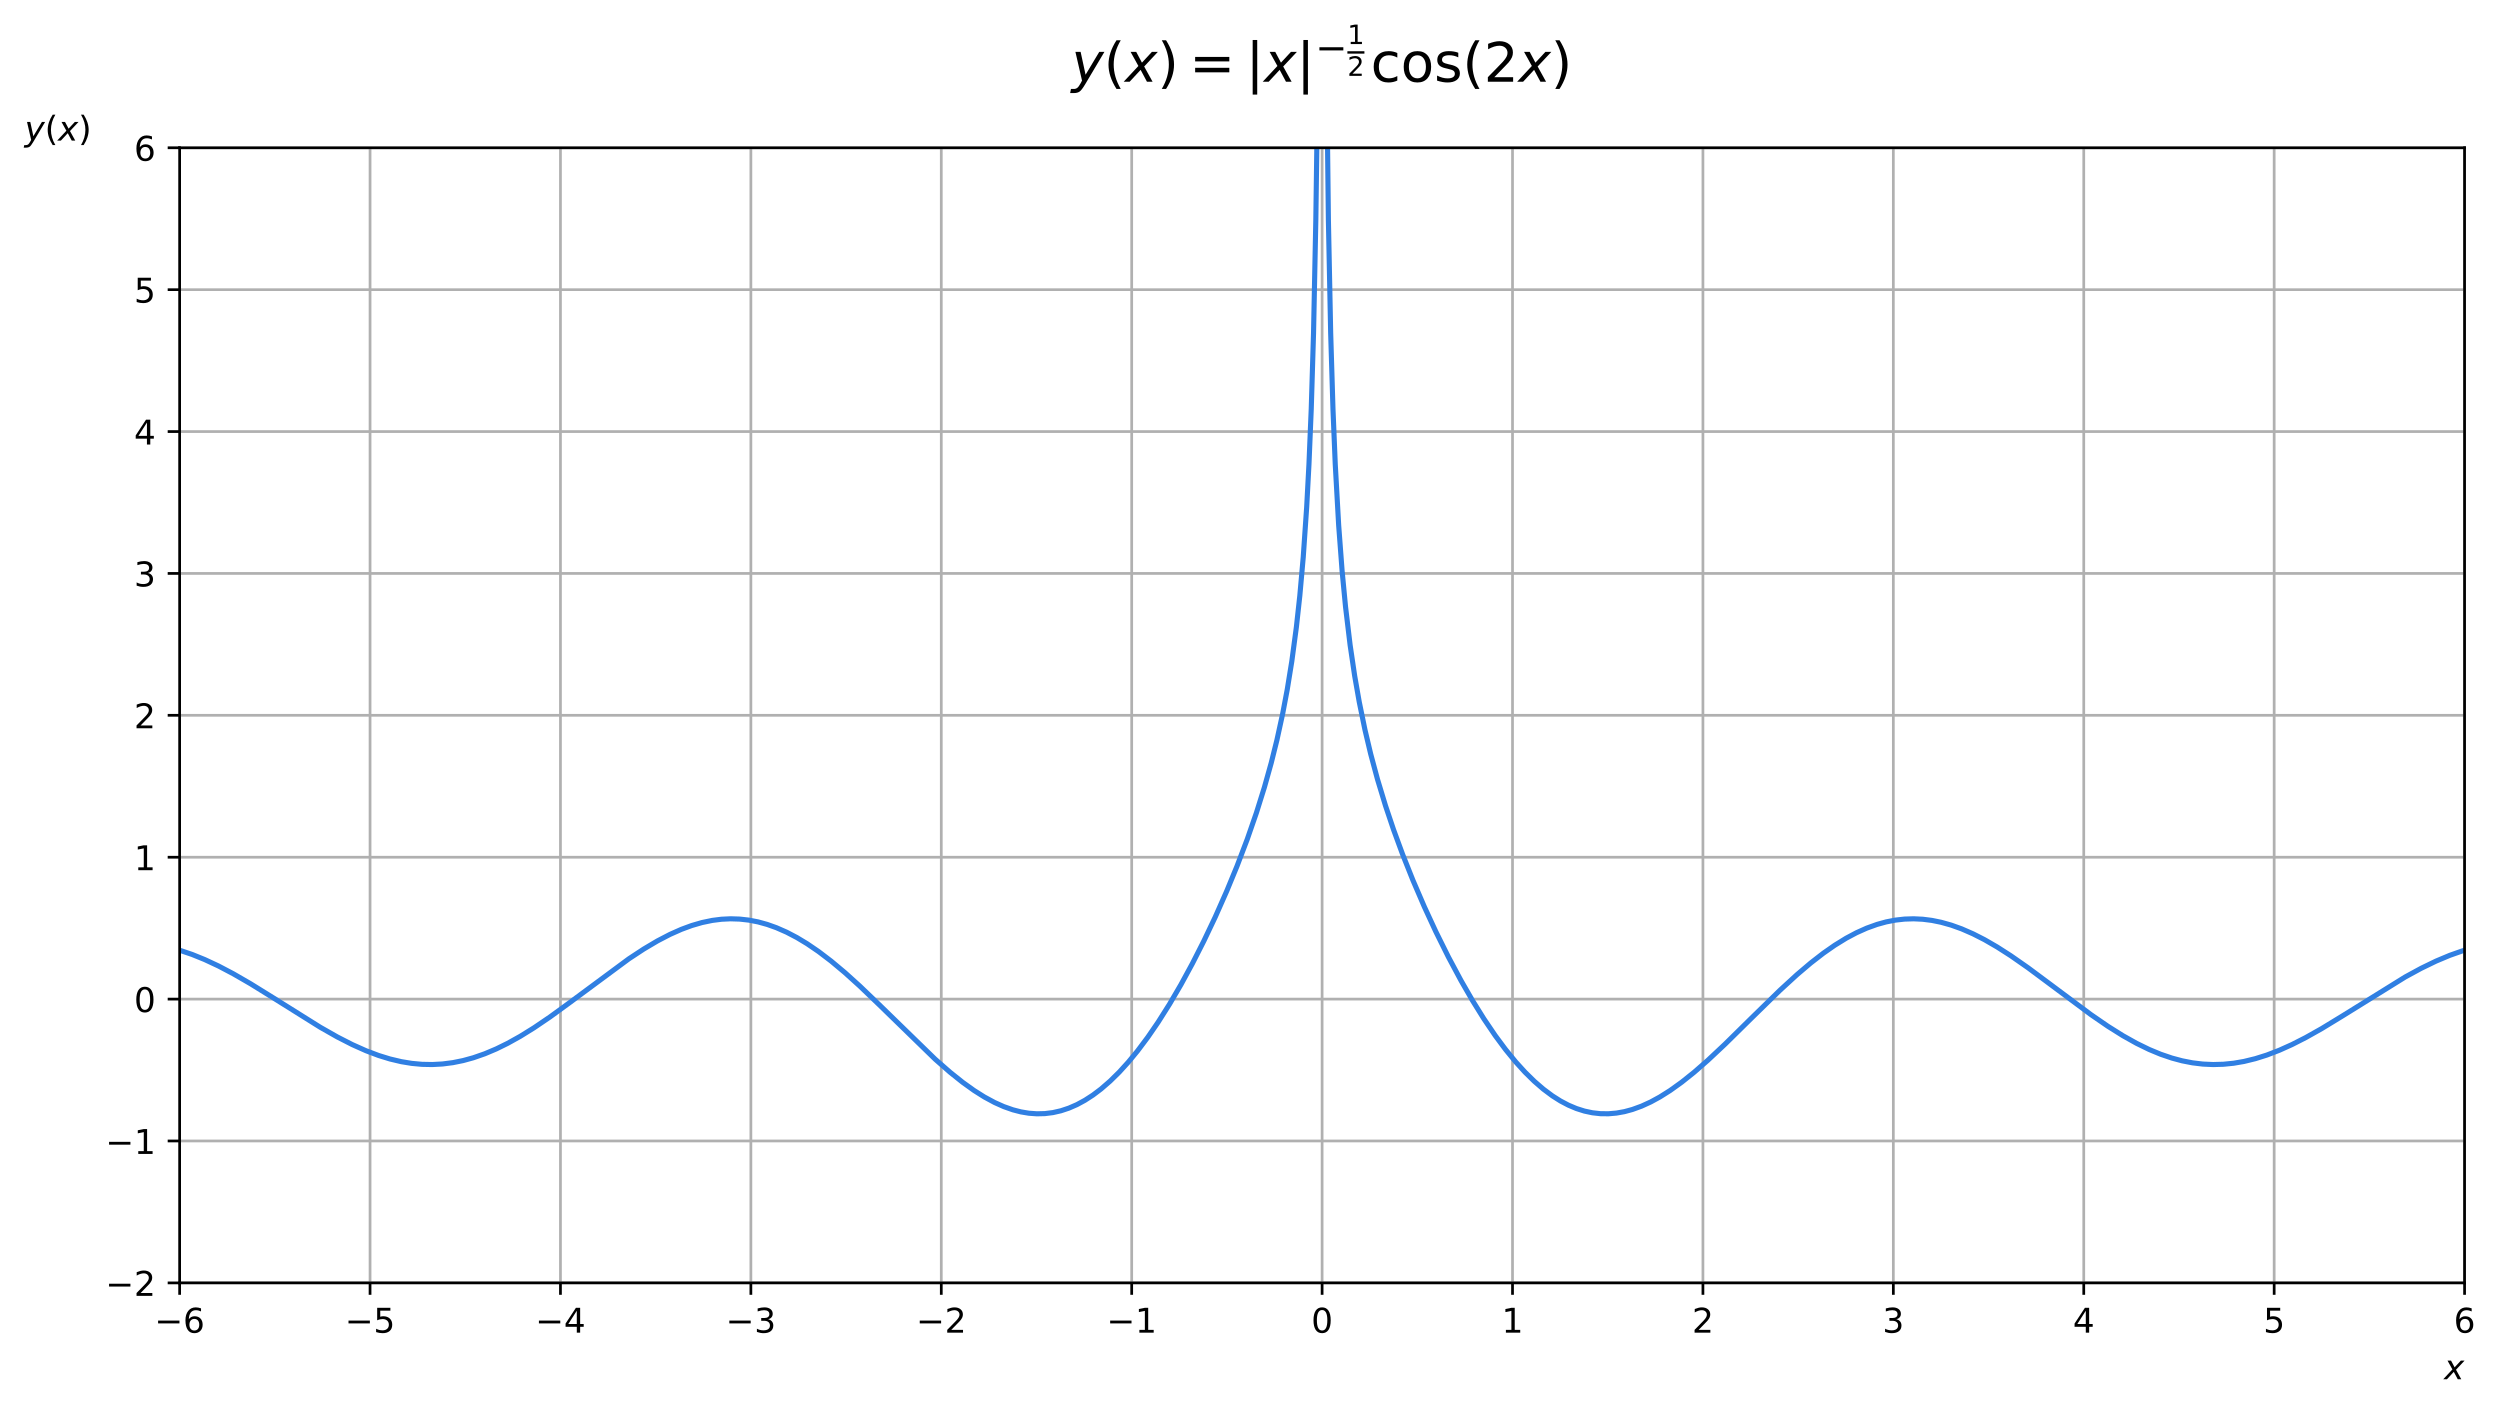 <?xml version="1.0" encoding="utf-8" standalone="no"?>
<!DOCTYPE svg PUBLIC "-//W3C//DTD SVG 1.1//EN"
  "http://www.w3.org/Graphics/SVG/1.1/DTD/svg11.dtd">
<!-- Created with matplotlib (https://matplotlib.org/) -->
<svg height="413.502pt" version="1.1" viewBox="0 0 732.623 413.502" width="732.623pt" xmlns="http://www.w3.org/2000/svg" xmlns:xlink="http://www.w3.org/1999/xlink">
 <defs>
  <style type="text/css">
*{stroke-linecap:butt;stroke-linejoin:round;}
  </style>
 </defs>
 <g id="figure_1">
  <g id="patch_1">
   <path d="M -0 413.502 
L 732.623 413.502 
L 732.623 0 
L -0 0 
z
" style="fill:none;"/>
  </g>
  <g id="axes_1">
   <g id="patch_2">
    <path d="M 52.642 375.946 
L 722.242 375.946 
L 722.242 43.306 
L 52.642 43.306 
z
" style="fill:none;"/>
   </g>
   <g id="matplotlib.axis_1">
    <g id="xtick_1">
     <g id="line2d_1">
      <path clip-path="url(#p82de1672f5)" d="M 52.642 375.946 
L 52.642 43.306 
" style="fill:none;stroke:#b0b0b0;stroke-linecap:square;stroke-width:0.8;"/>
     </g>
     <g id="line2d_2">
      <defs>
       <path d="M 0 0 
L 0 3.5 
" id="m2b84d8f3df" style="stroke:#000000;stroke-width:0.8;"/>
      </defs>
      <g>
       <use style="stroke:#000000;stroke-width:0.8;" x="52.642" xlink:href="#m2b84d8f3df" y="375.946"/>
      </g>
     </g>
     <g id="text_1">
      <!-- −6 -->
      <defs>
       <path d="M 10.594 35.5 
L 73.188 35.5 
L 73.188 27.203 
L 10.594 27.203 
z
" id="DejaVuSans-8722"/>
       <path d="M 33.016 40.375 
Q 26.375 40.375 22.484 35.828 
Q 18.609 31.297 18.609 23.391 
Q 18.609 15.531 22.484 10.953 
Q 26.375 6.391 33.016 6.391 
Q 39.656 6.391 43.531 10.953 
Q 47.406 15.531 47.406 23.391 
Q 47.406 31.297 43.531 35.828 
Q 39.656 40.375 33.016 40.375 
z
M 52.594 71.297 
L 52.594 62.312 
Q 48.875 64.062 45.094 64.984 
Q 41.312 65.922 37.594 65.922 
Q 27.828 65.922 22.672 59.328 
Q 17.531 52.734 16.797 39.406 
Q 19.672 43.656 24.016 45.922 
Q 28.375 48.188 33.594 48.188 
Q 44.578 48.188 50.953 41.516 
Q 57.328 34.859 57.328 23.391 
Q 57.328 12.156 50.688 5.359 
Q 44.047 -1.422 33.016 -1.422 
Q 20.359 -1.422 13.672 8.266 
Q 6.984 17.969 6.984 36.375 
Q 6.984 53.656 15.188 63.938 
Q 23.391 74.219 37.203 74.219 
Q 40.922 74.219 44.703 73.484 
Q 48.484 72.75 52.594 71.297 
z
" id="DejaVuSans-54"/>
      </defs>
      <g transform="translate(45.271 390.544)scale(0.1 -0.1)">
       <use xlink:href="#DejaVuSans-8722"/>
       <use x="83.789" xlink:href="#DejaVuSans-54"/>
      </g>
     </g>
    </g>
    <g id="xtick_2">
     <g id="line2d_3">
      <path clip-path="url(#p82de1672f5)" d="M 108.442 375.946 
L 108.442 43.306 
" style="fill:none;stroke:#b0b0b0;stroke-linecap:square;stroke-width:0.8;"/>
     </g>
     <g id="line2d_4">
      <g>
       <use style="stroke:#000000;stroke-width:0.8;" x="108.442" xlink:href="#m2b84d8f3df" y="375.946"/>
      </g>
     </g>
     <g id="text_2">
      <!-- −5 -->
      <defs>
       <path d="M 10.797 72.906 
L 49.516 72.906 
L 49.516 64.594 
L 19.828 64.594 
L 19.828 46.734 
Q 21.969 47.469 24.109 47.828 
Q 26.266 48.188 28.422 48.188 
Q 40.625 48.188 47.75 41.5 
Q 54.891 34.812 54.891 23.391 
Q 54.891 11.625 47.562 5.094 
Q 40.234 -1.422 26.906 -1.422 
Q 22.312 -1.422 17.547 -0.641 
Q 12.797 0.141 7.719 1.703 
L 7.719 11.625 
Q 12.109 9.234 16.797 8.062 
Q 21.484 6.891 26.703 6.891 
Q 35.156 6.891 40.078 11.328 
Q 45.016 15.766 45.016 23.391 
Q 45.016 31 40.078 35.438 
Q 35.156 39.891 26.703 39.891 
Q 22.75 39.891 18.812 39.016 
Q 14.891 38.141 10.797 36.281 
z
" id="DejaVuSans-53"/>
      </defs>
      <g transform="translate(101.071 390.544)scale(0.1 -0.1)">
       <use xlink:href="#DejaVuSans-8722"/>
       <use x="83.789" xlink:href="#DejaVuSans-53"/>
      </g>
     </g>
    </g>
    <g id="xtick_3">
     <g id="line2d_5">
      <path clip-path="url(#p82de1672f5)" d="M 164.242 375.946 
L 164.242 43.306 
" style="fill:none;stroke:#b0b0b0;stroke-linecap:square;stroke-width:0.8;"/>
     </g>
     <g id="line2d_6">
      <g>
       <use style="stroke:#000000;stroke-width:0.8;" x="164.242" xlink:href="#m2b84d8f3df" y="375.946"/>
      </g>
     </g>
     <g id="text_3">
      <!-- −4 -->
      <defs>
       <path d="M 37.797 64.312 
L 12.891 25.391 
L 37.797 25.391 
z
M 35.203 72.906 
L 47.609 72.906 
L 47.609 25.391 
L 58.016 25.391 
L 58.016 17.188 
L 47.609 17.188 
L 47.609 0 
L 37.797 0 
L 37.797 17.188 
L 4.891 17.188 
L 4.891 26.703 
z
" id="DejaVuSans-52"/>
      </defs>
      <g transform="translate(156.871 390.544)scale(0.1 -0.1)">
       <use xlink:href="#DejaVuSans-8722"/>
       <use x="83.789" xlink:href="#DejaVuSans-52"/>
      </g>
     </g>
    </g>
    <g id="xtick_4">
     <g id="line2d_7">
      <path clip-path="url(#p82de1672f5)" d="M 220.042 375.946 
L 220.042 43.306 
" style="fill:none;stroke:#b0b0b0;stroke-linecap:square;stroke-width:0.8;"/>
     </g>
     <g id="line2d_8">
      <g>
       <use style="stroke:#000000;stroke-width:0.8;" x="220.042" xlink:href="#m2b84d8f3df" y="375.946"/>
      </g>
     </g>
     <g id="text_4">
      <!-- −3 -->
      <defs>
       <path d="M 40.578 39.312 
Q 47.656 37.797 51.625 33 
Q 55.609 28.219 55.609 21.188 
Q 55.609 10.406 48.188 4.484 
Q 40.766 -1.422 27.094 -1.422 
Q 22.516 -1.422 17.656 -0.516 
Q 12.797 0.391 7.625 2.203 
L 7.625 11.719 
Q 11.719 9.328 16.594 8.109 
Q 21.484 6.891 26.812 6.891 
Q 36.078 6.891 40.938 10.547 
Q 45.797 14.203 45.797 21.188 
Q 45.797 27.641 41.281 31.266 
Q 36.766 34.906 28.719 34.906 
L 20.219 34.906 
L 20.219 43.016 
L 29.109 43.016 
Q 36.375 43.016 40.234 45.922 
Q 44.094 48.828 44.094 54.297 
Q 44.094 59.906 40.109 62.906 
Q 36.141 65.922 28.719 65.922 
Q 24.656 65.922 20.016 65.031 
Q 15.375 64.156 9.812 62.312 
L 9.812 71.094 
Q 15.438 72.656 20.344 73.438 
Q 25.25 74.219 29.594 74.219 
Q 40.828 74.219 47.359 69.109 
Q 53.906 64.016 53.906 55.328 
Q 53.906 49.266 50.438 45.094 
Q 46.969 40.922 40.578 39.312 
z
" id="DejaVuSans-51"/>
      </defs>
      <g transform="translate(212.671 390.544)scale(0.1 -0.1)">
       <use xlink:href="#DejaVuSans-8722"/>
       <use x="83.789" xlink:href="#DejaVuSans-51"/>
      </g>
     </g>
    </g>
    <g id="xtick_5">
     <g id="line2d_9">
      <path clip-path="url(#p82de1672f5)" d="M 275.842 375.946 
L 275.842 43.306 
" style="fill:none;stroke:#b0b0b0;stroke-linecap:square;stroke-width:0.8;"/>
     </g>
     <g id="line2d_10">
      <g>
       <use style="stroke:#000000;stroke-width:0.8;" x="275.842" xlink:href="#m2b84d8f3df" y="375.946"/>
      </g>
     </g>
     <g id="text_5">
      <!-- −2 -->
      <defs>
       <path d="M 19.188 8.297 
L 53.609 8.297 
L 53.609 0 
L 7.328 0 
L 7.328 8.297 
Q 12.938 14.109 22.625 23.891 
Q 32.328 33.688 34.812 36.531 
Q 39.547 41.844 41.422 45.531 
Q 43.312 49.219 43.312 52.781 
Q 43.312 58.594 39.234 62.25 
Q 35.156 65.922 28.609 65.922 
Q 23.969 65.922 18.812 64.312 
Q 13.672 62.703 7.812 59.422 
L 7.812 69.391 
Q 13.766 71.781 18.938 73 
Q 24.125 74.219 28.422 74.219 
Q 39.75 74.219 46.484 68.547 
Q 53.219 62.891 53.219 53.422 
Q 53.219 48.922 51.531 44.891 
Q 49.859 40.875 45.406 35.406 
Q 44.188 33.984 37.641 27.219 
Q 31.109 20.453 19.188 8.297 
z
" id="DejaVuSans-50"/>
      </defs>
      <g transform="translate(268.471 390.544)scale(0.1 -0.1)">
       <use xlink:href="#DejaVuSans-8722"/>
       <use x="83.789" xlink:href="#DejaVuSans-50"/>
      </g>
     </g>
    </g>
    <g id="xtick_6">
     <g id="line2d_11">
      <path clip-path="url(#p82de1672f5)" d="M 331.642 375.946 
L 331.642 43.306 
" style="fill:none;stroke:#b0b0b0;stroke-linecap:square;stroke-width:0.8;"/>
     </g>
     <g id="line2d_12">
      <g>
       <use style="stroke:#000000;stroke-width:0.8;" x="331.642" xlink:href="#m2b84d8f3df" y="375.946"/>
      </g>
     </g>
     <g id="text_6">
      <!-- −1 -->
      <defs>
       <path d="M 12.406 8.297 
L 28.516 8.297 
L 28.516 63.922 
L 10.984 60.406 
L 10.984 69.391 
L 28.422 72.906 
L 38.281 72.906 
L 38.281 8.297 
L 54.391 8.297 
L 54.391 0 
L 12.406 0 
z
" id="DejaVuSans-49"/>
      </defs>
      <g transform="translate(324.271 390.544)scale(0.1 -0.1)">
       <use xlink:href="#DejaVuSans-8722"/>
       <use x="83.789" xlink:href="#DejaVuSans-49"/>
      </g>
     </g>
    </g>
    <g id="xtick_7">
     <g id="line2d_13">
      <path clip-path="url(#p82de1672f5)" d="M 387.442 375.946 
L 387.442 43.306 
" style="fill:none;stroke:#b0b0b0;stroke-linecap:square;stroke-width:0.8;"/>
     </g>
     <g id="line2d_14">
      <g>
       <use style="stroke:#000000;stroke-width:0.8;" x="387.442" xlink:href="#m2b84d8f3df" y="375.946"/>
      </g>
     </g>
     <g id="text_7">
      <!-- 0 -->
      <defs>
       <path d="M 31.781 66.406 
Q 24.172 66.406 20.328 58.906 
Q 16.5 51.422 16.5 36.375 
Q 16.5 21.391 20.328 13.891 
Q 24.172 6.391 31.781 6.391 
Q 39.453 6.391 43.281 13.891 
Q 47.125 21.391 47.125 36.375 
Q 47.125 51.422 43.281 58.906 
Q 39.453 66.406 31.781 66.406 
z
M 31.781 74.219 
Q 44.047 74.219 50.516 64.516 
Q 56.984 54.828 56.984 36.375 
Q 56.984 17.969 50.516 8.266 
Q 44.047 -1.422 31.781 -1.422 
Q 19.531 -1.422 13.062 8.266 
Q 6.594 17.969 6.594 36.375 
Q 6.594 54.828 13.062 64.516 
Q 19.531 74.219 31.781 74.219 
z
" id="DejaVuSans-48"/>
      </defs>
      <g transform="translate(384.261 390.544)scale(0.1 -0.1)">
       <use xlink:href="#DejaVuSans-48"/>
      </g>
     </g>
    </g>
    <g id="xtick_8">
     <g id="line2d_15">
      <path clip-path="url(#p82de1672f5)" d="M 443.242 375.946 
L 443.242 43.306 
" style="fill:none;stroke:#b0b0b0;stroke-linecap:square;stroke-width:0.8;"/>
     </g>
     <g id="line2d_16">
      <g>
       <use style="stroke:#000000;stroke-width:0.8;" x="443.242" xlink:href="#m2b84d8f3df" y="375.946"/>
      </g>
     </g>
     <g id="text_8">
      <!-- 1 -->
      <g transform="translate(440.061 390.544)scale(0.1 -0.1)">
       <use xlink:href="#DejaVuSans-49"/>
      </g>
     </g>
    </g>
    <g id="xtick_9">
     <g id="line2d_17">
      <path clip-path="url(#p82de1672f5)" d="M 499.042 375.946 
L 499.042 43.306 
" style="fill:none;stroke:#b0b0b0;stroke-linecap:square;stroke-width:0.8;"/>
     </g>
     <g id="line2d_18">
      <g>
       <use style="stroke:#000000;stroke-width:0.8;" x="499.042" xlink:href="#m2b84d8f3df" y="375.946"/>
      </g>
     </g>
     <g id="text_9">
      <!-- 2 -->
      <g transform="translate(495.861 390.544)scale(0.1 -0.1)">
       <use xlink:href="#DejaVuSans-50"/>
      </g>
     </g>
    </g>
    <g id="xtick_10">
     <g id="line2d_19">
      <path clip-path="url(#p82de1672f5)" d="M 554.842 375.946 
L 554.842 43.306 
" style="fill:none;stroke:#b0b0b0;stroke-linecap:square;stroke-width:0.8;"/>
     </g>
     <g id="line2d_20">
      <g>
       <use style="stroke:#000000;stroke-width:0.8;" x="554.842" xlink:href="#m2b84d8f3df" y="375.946"/>
      </g>
     </g>
     <g id="text_10">
      <!-- 3 -->
      <g transform="translate(551.661 390.544)scale(0.1 -0.1)">
       <use xlink:href="#DejaVuSans-51"/>
      </g>
     </g>
    </g>
    <g id="xtick_11">
     <g id="line2d_21">
      <path clip-path="url(#p82de1672f5)" d="M 610.642 375.946 
L 610.642 43.306 
" style="fill:none;stroke:#b0b0b0;stroke-linecap:square;stroke-width:0.8;"/>
     </g>
     <g id="line2d_22">
      <g>
       <use style="stroke:#000000;stroke-width:0.8;" x="610.642" xlink:href="#m2b84d8f3df" y="375.946"/>
      </g>
     </g>
     <g id="text_11">
      <!-- 4 -->
      <g transform="translate(607.461 390.544)scale(0.1 -0.1)">
       <use xlink:href="#DejaVuSans-52"/>
      </g>
     </g>
    </g>
    <g id="xtick_12">
     <g id="line2d_23">
      <path clip-path="url(#p82de1672f5)" d="M 666.442 375.946 
L 666.442 43.306 
" style="fill:none;stroke:#b0b0b0;stroke-linecap:square;stroke-width:0.8;"/>
     </g>
     <g id="line2d_24">
      <g>
       <use style="stroke:#000000;stroke-width:0.8;" x="666.442" xlink:href="#m2b84d8f3df" y="375.946"/>
      </g>
     </g>
     <g id="text_12">
      <!-- 5 -->
      <g transform="translate(663.261 390.544)scale(0.1 -0.1)">
       <use xlink:href="#DejaVuSans-53"/>
      </g>
     </g>
    </g>
    <g id="xtick_13">
     <g id="line2d_25">
      <path clip-path="url(#p82de1672f5)" d="M 722.242 375.946 
L 722.242 43.306 
" style="fill:none;stroke:#b0b0b0;stroke-linecap:square;stroke-width:0.8;"/>
     </g>
     <g id="line2d_26">
      <g>
       <use style="stroke:#000000;stroke-width:0.8;" x="722.242" xlink:href="#m2b84d8f3df" y="375.946"/>
      </g>
     </g>
     <g id="text_13">
      <!-- 6 -->
      <g transform="translate(719.061 390.544)scale(0.1 -0.1)">
       <use xlink:href="#DejaVuSans-54"/>
      </g>
     </g>
    </g>
    <g id="text_14">
     <!-- $x$ -->
     <defs>
      <path d="M 60.016 54.688 
L 34.906 27.875 
L 50.297 0 
L 39.984 0 
L 28.422 21.688 
L 8.297 0 
L -2.594 0 
L 24.312 28.812 
L 10.016 54.688 
L 20.312 54.688 
L 30.812 34.906 
L 49.125 54.688 
z
" id="DejaVuSans-Oblique-120"/>
     </defs>
     <g transform="translate(716.242 404.222)scale(0.1 -0.1)">
      <use transform="translate(0 0.312)" xlink:href="#DejaVuSans-Oblique-120"/>
     </g>
    </g>
   </g>
   <g id="matplotlib.axis_2">
    <g id="ytick_1">
     <g id="line2d_27">
      <path clip-path="url(#p82de1672f5)" d="M 52.642 375.946 
L 722.242 375.946 
" style="fill:none;stroke:#b0b0b0;stroke-linecap:square;stroke-width:0.8;"/>
     </g>
     <g id="line2d_28">
      <defs>
       <path d="M 0 0 
L -3.5 0 
" id="m13745586a7" style="stroke:#000000;stroke-width:0.8;"/>
      </defs>
      <g>
       <use style="stroke:#000000;stroke-width:0.8;" x="52.642" xlink:href="#m13745586a7" y="375.946"/>
      </g>
     </g>
     <g id="text_15">
      <!-- −2 -->
      <g transform="translate(30.9 379.745)scale(0.1 -0.1)">
       <use xlink:href="#DejaVuSans-8722"/>
       <use x="83.789" xlink:href="#DejaVuSans-50"/>
      </g>
     </g>
    </g>
    <g id="ytick_2">
     <g id="line2d_29">
      <path clip-path="url(#p82de1672f5)" d="M 52.642 334.366 
L 722.242 334.366 
" style="fill:none;stroke:#b0b0b0;stroke-linecap:square;stroke-width:0.8;"/>
     </g>
     <g id="line2d_30">
      <g>
       <use style="stroke:#000000;stroke-width:0.8;" x="52.642" xlink:href="#m13745586a7" y="334.366"/>
      </g>
     </g>
     <g id="text_16">
      <!-- −1 -->
      <g transform="translate(30.9 338.165)scale(0.1 -0.1)">
       <use xlink:href="#DejaVuSans-8722"/>
       <use x="83.789" xlink:href="#DejaVuSans-49"/>
      </g>
     </g>
    </g>
    <g id="ytick_3">
     <g id="line2d_31">
      <path clip-path="url(#p82de1672f5)" d="M 52.642 292.786 
L 722.242 292.786 
" style="fill:none;stroke:#b0b0b0;stroke-linecap:square;stroke-width:0.8;"/>
     </g>
     <g id="line2d_32">
      <g>
       <use style="stroke:#000000;stroke-width:0.8;" x="52.642" xlink:href="#m13745586a7" y="292.786"/>
      </g>
     </g>
     <g id="text_17">
      <!-- 0 -->
      <g transform="translate(39.28 296.585)scale(0.1 -0.1)">
       <use xlink:href="#DejaVuSans-48"/>
      </g>
     </g>
    </g>
    <g id="ytick_4">
     <g id="line2d_33">
      <path clip-path="url(#p82de1672f5)" d="M 52.642 251.206 
L 722.242 251.206 
" style="fill:none;stroke:#b0b0b0;stroke-linecap:square;stroke-width:0.8;"/>
     </g>
     <g id="line2d_34">
      <g>
       <use style="stroke:#000000;stroke-width:0.8;" x="52.642" xlink:href="#m13745586a7" y="251.206"/>
      </g>
     </g>
     <g id="text_18">
      <!-- 1 -->
      <g transform="translate(39.28 255.005)scale(0.1 -0.1)">
       <use xlink:href="#DejaVuSans-49"/>
      </g>
     </g>
    </g>
    <g id="ytick_5">
     <g id="line2d_35">
      <path clip-path="url(#p82de1672f5)" d="M 52.642 209.626 
L 722.242 209.626 
" style="fill:none;stroke:#b0b0b0;stroke-linecap:square;stroke-width:0.8;"/>
     </g>
     <g id="line2d_36">
      <g>
       <use style="stroke:#000000;stroke-width:0.8;" x="52.642" xlink:href="#m13745586a7" y="209.626"/>
      </g>
     </g>
     <g id="text_19">
      <!-- 2 -->
      <g transform="translate(39.28 213.425)scale(0.1 -0.1)">
       <use xlink:href="#DejaVuSans-50"/>
      </g>
     </g>
    </g>
    <g id="ytick_6">
     <g id="line2d_37">
      <path clip-path="url(#p82de1672f5)" d="M 52.642 168.046 
L 722.242 168.046 
" style="fill:none;stroke:#b0b0b0;stroke-linecap:square;stroke-width:0.8;"/>
     </g>
     <g id="line2d_38">
      <g>
       <use style="stroke:#000000;stroke-width:0.8;" x="52.642" xlink:href="#m13745586a7" y="168.046"/>
      </g>
     </g>
     <g id="text_20">
      <!-- 3 -->
      <g transform="translate(39.28 171.845)scale(0.1 -0.1)">
       <use xlink:href="#DejaVuSans-51"/>
      </g>
     </g>
    </g>
    <g id="ytick_7">
     <g id="line2d_39">
      <path clip-path="url(#p82de1672f5)" d="M 52.642 126.466 
L 722.242 126.466 
" style="fill:none;stroke:#b0b0b0;stroke-linecap:square;stroke-width:0.8;"/>
     </g>
     <g id="line2d_40">
      <g>
       <use style="stroke:#000000;stroke-width:0.8;" x="52.642" xlink:href="#m13745586a7" y="126.466"/>
      </g>
     </g>
     <g id="text_21">
      <!-- 4 -->
      <g transform="translate(39.28 130.265)scale(0.1 -0.1)">
       <use xlink:href="#DejaVuSans-52"/>
      </g>
     </g>
    </g>
    <g id="ytick_8">
     <g id="line2d_41">
      <path clip-path="url(#p82de1672f5)" d="M 52.642 84.886 
L 722.242 84.886 
" style="fill:none;stroke:#b0b0b0;stroke-linecap:square;stroke-width:0.8;"/>
     </g>
     <g id="line2d_42">
      <g>
       <use style="stroke:#000000;stroke-width:0.8;" x="52.642" xlink:href="#m13745586a7" y="84.886"/>
      </g>
     </g>
     <g id="text_22">
      <!-- 5 -->
      <g transform="translate(39.28 88.685)scale(0.1 -0.1)">
       <use xlink:href="#DejaVuSans-53"/>
      </g>
     </g>
    </g>
    <g id="ytick_9">
     <g id="line2d_43">
      <path clip-path="url(#p82de1672f5)" d="M 52.642 43.306 
L 722.242 43.306 
" style="fill:none;stroke:#b0b0b0;stroke-linecap:square;stroke-width:0.8;"/>
     </g>
     <g id="line2d_44">
      <g>
       <use style="stroke:#000000;stroke-width:0.8;" x="52.642" xlink:href="#m13745586a7" y="43.306"/>
      </g>
     </g>
     <g id="text_23">
      <!-- 6 -->
      <g transform="translate(39.28 47.105)scale(0.1 -0.1)">
       <use xlink:href="#DejaVuSans-54"/>
      </g>
     </g>
    </g>
    <g id="text_24">
     <!-- $y(x)$ -->
     <defs>
      <path d="M 24.812 -5.078 
Q 18.562 -15.578 14.625 -18.188 
Q 10.688 -20.797 4.594 -20.797 
L -2.484 -20.797 
L -0.984 -13.281 
L 4.203 -13.281 
Q 7.953 -13.281 10.594 -11.234 
Q 13.234 -9.188 16.5 -3.219 
L 19.281 2 
L 7.172 54.688 
L 16.703 54.688 
L 25.781 12.797 
L 50.875 54.688 
L 60.297 54.688 
z
" id="DejaVuSans-Oblique-121"/>
      <path d="M 31 75.875 
Q 24.469 64.656 21.281 53.656 
Q 18.109 42.672 18.109 31.391 
Q 18.109 20.125 21.312 9.062 
Q 24.516 -2 31 -13.188 
L 23.188 -13.188 
Q 15.875 -1.703 12.234 9.375 
Q 8.594 20.453 8.594 31.391 
Q 8.594 42.281 12.203 53.312 
Q 15.828 64.359 23.188 75.875 
z
" id="DejaVuSans-40"/>
      <path d="M 8.016 75.875 
L 15.828 75.875 
Q 23.141 64.359 26.781 53.312 
Q 30.422 42.281 30.422 31.391 
Q 30.422 20.453 26.781 9.375 
Q 23.141 -1.703 15.828 -13.188 
L 8.016 -13.188 
Q 14.5 -2 17.703 9.062 
Q 20.906 20.125 20.906 31.391 
Q 20.906 42.672 17.703 53.656 
Q 14.5 64.656 8.016 75.875 
z
" id="DejaVuSans-41"/>
     </defs>
     <g transform="translate(7.2 41.206)scale(0.1 -0.1)">
      <use transform="translate(0 0.125)" xlink:href="#DejaVuSans-Oblique-121"/>
      <use transform="translate(59.18 0.125)" xlink:href="#DejaVuSans-40"/>
      <use transform="translate(98.193 0.125)" xlink:href="#DejaVuSans-Oblique-120"/>
      <use transform="translate(157.373 0.125)" xlink:href="#DejaVuSans-41"/>
     </g>
    </g>
   </g>
   <g id="line2d_45">
    <path clip-path="url(#p82de1672f5)" d="M 52.642 278.461 
L 56.327 279.713 
L 60.011 281.208 
L 64.031 283.087 
L 68.386 285.377 
L 73.41 288.279 
L 80.11 292.432 
L 93.843 301.032 
L 98.868 303.886 
L 103.222 306.11 
L 107.242 307.906 
L 110.927 309.3 
L 114.276 310.333 
L 117.626 311.125 
L 120.641 311.62 
L 123.655 311.901 
L 126.67 311.961 
L 129.685 311.798 
L 132.699 311.41 
L 135.714 310.799 
L 138.729 309.971 
L 142.079 308.803 
L 145.428 307.388 
L 148.778 305.742 
L 152.462 303.69 
L 156.482 301.197 
L 161.172 298.016 
L 166.866 293.872 
L 184.284 280.983 
L 188.639 278.121 
L 192.659 275.74 
L 196.343 273.824 
L 199.693 272.337 
L 202.708 271.227 
L 205.722 270.352 
L 208.737 269.724 
L 211.417 269.383 
L 214.097 269.253 
L 216.776 269.338 
L 219.456 269.64 
L 222.136 270.161 
L 224.815 270.9 
L 227.495 271.852 
L 230.51 273.174 
L 233.525 274.75 
L 236.539 276.568 
L 239.889 278.853 
L 243.574 281.658 
L 247.593 285.021 
L 251.948 288.955 
L 257.642 294.422 
L 274.056 310.4 
L 278.41 314.216 
L 282.095 317.161 
L 285.445 319.562 
L 288.459 321.465 
L 291.474 323.093 
L 294.154 324.289 
L 296.833 325.232 
L 299.178 325.838 
L 301.523 326.23 
L 303.868 326.399 
L 306.213 326.339 
L 308.557 326.045 
L 310.902 325.51 
L 313.247 324.732 
L 315.592 323.708 
L 317.936 322.436 
L 320.281 320.917 
L 322.626 319.15 
L 325.306 316.829 
L 327.985 314.192 
L 330.665 311.241 
L 333.345 307.984 
L 336.36 303.963 
L 339.374 299.572 
L 342.724 294.272 
L 346.074 288.539 
L 349.423 282.378 
L 352.773 275.783 
L 356.123 268.733 
L 359.472 261.178 
L 362.487 253.867 
L 365.502 245.944 
L 368.182 238.218 
L 370.526 230.727 
L 372.536 223.548 
L 374.211 216.82 
L 375.886 209.145 
L 377.226 202.054 
L 378.566 193.767 
L 379.905 183.75 
L 380.91 174.571 
L 381.915 163.253 
L 382.92 148.639 
L 383.59 136.039 
L 384.26 119.801 
L 384.93 97.619 
L 385.6 64.451 
L 385.935 40.17 
L 386.315 -1 
M 388.569 -1 
L 388.615 6.181 
L 389.285 64.451 
L 389.954 97.619 
L 390.624 119.801 
L 391.294 136.039 
L 392.299 153.982 
L 393.304 167.32 
L 394.309 177.829 
L 395.649 189.02 
L 396.989 198.087 
L 398.329 205.725 
L 400.003 213.882 
L 401.678 220.951 
L 403.688 228.425 
L 406.033 236.158 
L 408.378 243.134 
L 411.057 250.431 
L 414.072 257.994 
L 417.422 265.776 
L 420.771 273.02 
L 424.456 280.445 
L 428.141 287.341 
L 431.49 293.16 
L 434.84 298.547 
L 438.19 303.493 
L 441.204 307.556 
L 444.219 311.241 
L 446.899 314.192 
L 449.579 316.829 
L 452.258 319.15 
L 454.938 321.149 
L 457.283 322.633 
L 459.628 323.869 
L 461.972 324.858 
L 464.317 325.601 
L 466.662 326.101 
L 469.007 326.362 
L 471.352 326.389 
L 473.696 326.187 
L 476.041 325.765 
L 478.386 325.129 
L 481.066 324.153 
L 483.745 322.926 
L 486.425 321.465 
L 489.44 319.562 
L 492.789 317.161 
L 496.474 314.216 
L 500.494 310.704 
L 505.518 305.992 
L 513.222 298.4 
L 521.597 290.215 
L 526.621 285.608 
L 530.641 282.198 
L 534.325 279.341 
L 537.675 277.004 
L 541.025 274.94 
L 544.039 273.337 
L 547.054 271.986 
L 550.069 270.9 
L 552.749 270.161 
L 555.428 269.64 
L 558.108 269.338 
L 560.788 269.253 
L 563.468 269.383 
L 566.147 269.724 
L 568.827 270.27 
L 571.842 271.118 
L 574.856 272.202 
L 578.206 273.664 
L 581.556 275.371 
L 585.24 277.5 
L 589.26 280.076 
L 594.285 283.581 
L 600.984 288.56 
L 612.708 297.303 
L 617.732 300.759 
L 622.087 303.491 
L 626.107 305.742 
L 629.791 307.54 
L 633.141 308.932 
L 636.491 310.074 
L 639.505 310.878 
L 642.52 311.464 
L 645.535 311.827 
L 648.549 311.965 
L 651.564 311.88 
L 654.579 311.576 
L 657.593 311.057 
L 660.943 310.24 
L 664.293 309.184 
L 667.977 307.767 
L 671.662 306.11 
L 675.682 304.066 
L 680.371 301.427 
L 686.401 297.754 
L 704.824 286.317 
L 709.513 283.766 
L 713.868 281.655 
L 717.888 279.968 
L 721.572 278.67 
L 722.242 278.461 
L 722.242 278.461 
" style="fill:none;stroke:#307fe2;stroke-linecap:square;stroke-width:1.5;"/>
   </g>
   <g id="patch_3">
    <path d="M 52.642 375.946 
L 52.642 43.306 
" style="fill:none;stroke:#000000;stroke-linecap:square;stroke-linejoin:miter;stroke-width:0.8;"/>
   </g>
   <g id="patch_4">
    <path d="M 722.242 375.946 
L 722.242 43.306 
" style="fill:none;stroke:#000000;stroke-linecap:square;stroke-linejoin:miter;stroke-width:0.8;"/>
   </g>
   <g id="patch_5">
    <path d="M 52.642 375.946 
L 722.242 375.946 
" style="fill:none;stroke:#000000;stroke-linecap:square;stroke-linejoin:miter;stroke-width:0.8;"/>
   </g>
   <g id="patch_6">
    <path d="M 52.642 43.306 
L 722.242 43.306 
" style="fill:none;stroke:#000000;stroke-linecap:square;stroke-linejoin:miter;stroke-width:0.8;"/>
   </g>
   <g id="text_25">
    <!-- $y(x) = |x|^{-\frac{1}{2}} \cos\left( 2x \right)$ -->
    <defs>
     <path d="M 10.594 45.406 
L 73.188 45.406 
L 73.188 37.203 
L 10.594 37.203 
z
M 10.594 25.484 
L 73.188 25.484 
L 73.188 17.188 
L 10.594 17.188 
z
" id="DejaVuSans-61"/>
     <path d="M 21 76.422 
L 21 -23.578 
L 12.703 -23.578 
L 12.703 76.422 
z
" id="DejaVuSans-124"/>
     <path d="M 48.781 52.594 
L 48.781 44.188 
Q 44.969 46.297 41.141 47.344 
Q 37.312 48.391 33.406 48.391 
Q 24.656 48.391 19.812 42.844 
Q 14.984 37.312 14.984 27.297 
Q 14.984 17.281 19.812 11.734 
Q 24.656 6.203 33.406 6.203 
Q 37.312 6.203 41.141 7.25 
Q 44.969 8.297 48.781 10.406 
L 48.781 2.094 
Q 45.016 0.344 40.984 -0.531 
Q 36.969 -1.422 32.422 -1.422 
Q 20.062 -1.422 12.781 6.344 
Q 5.516 14.109 5.516 27.297 
Q 5.516 40.672 12.859 48.328 
Q 20.219 56 33.016 56 
Q 37.156 56 41.109 55.141 
Q 45.062 54.297 48.781 52.594 
z
" id="DejaVuSans-99"/>
     <path d="M 30.609 48.391 
Q 23.391 48.391 19.188 42.75 
Q 14.984 37.109 14.984 27.297 
Q 14.984 17.484 19.156 11.844 
Q 23.344 6.203 30.609 6.203 
Q 37.797 6.203 41.984 11.859 
Q 46.188 17.531 46.188 27.297 
Q 46.188 37.016 41.984 42.703 
Q 37.797 48.391 30.609 48.391 
z
M 30.609 56 
Q 42.328 56 49.016 48.375 
Q 55.719 40.766 55.719 27.297 
Q 55.719 13.875 49.016 6.219 
Q 42.328 -1.422 30.609 -1.422 
Q 18.844 -1.422 12.172 6.219 
Q 5.516 13.875 5.516 27.297 
Q 5.516 40.766 12.172 48.375 
Q 18.844 56 30.609 56 
z
" id="DejaVuSans-111"/>
     <path d="M 44.281 53.078 
L 44.281 44.578 
Q 40.484 46.531 36.375 47.5 
Q 32.281 48.484 27.875 48.484 
Q 21.188 48.484 17.844 46.438 
Q 14.5 44.391 14.5 40.281 
Q 14.5 37.156 16.891 35.375 
Q 19.281 33.594 26.516 31.984 
L 29.594 31.297 
Q 39.156 29.25 43.188 25.516 
Q 47.219 21.781 47.219 15.094 
Q 47.219 7.469 41.188 3.016 
Q 35.156 -1.422 24.609 -1.422 
Q 20.219 -1.422 15.453 -0.562 
Q 10.688 0.297 5.422 2 
L 5.422 11.281 
Q 10.406 8.688 15.234 7.391 
Q 20.062 6.109 24.812 6.109 
Q 31.156 6.109 34.562 8.281 
Q 37.984 10.453 37.984 14.406 
Q 37.984 18.062 35.516 20.016 
Q 33.062 21.969 24.703 23.781 
L 21.578 24.516 
Q 13.234 26.266 9.516 29.906 
Q 5.812 33.547 5.812 39.891 
Q 5.812 47.609 11.281 51.797 
Q 16.75 56 26.812 56 
Q 31.781 56 36.172 55.266 
Q 40.578 54.547 44.281 53.078 
z
" id="DejaVuSans-115"/>
    </defs>
    <g transform="translate(314.002 24)scale(0.16 -0.16)">
     <use transform="translate(0 0.337)" xlink:href="#DejaVuSans-Oblique-121"/>
     <use transform="translate(59.18 0.337)" xlink:href="#DejaVuSans-40"/>
     <use transform="translate(98.193 0.337)" xlink:href="#DejaVuSans-Oblique-120"/>
     <use transform="translate(157.373 0.337)" xlink:href="#DejaVuSans-41"/>
     <use transform="translate(215.869 0.337)" xlink:href="#DejaVuSans-61"/>
     <use transform="translate(319.141 0.337)" xlink:href="#DejaVuSans-124"/>
     <use transform="translate(352.832 0.337)" xlink:href="#DejaVuSans-Oblique-120"/>
     <use transform="translate(412.012 0.337)" xlink:href="#DejaVuSans-124"/>
     <use transform="translate(446.66 38.618)scale(0.7)" xlink:href="#DejaVuSans-8722"/>
     <use transform="translate(505.312 69.276)scale(0.49)" xlink:href="#DejaVuSans-49"/>
     <use transform="translate(505.312 11.034)scale(0.49)" xlink:href="#DejaVuSans-50"/>
     <use transform="translate(547.972 0.337)" xlink:href="#DejaVuSans-99"/>
     <use transform="translate(602.953 0.337)" xlink:href="#DejaVuSans-111"/>
     <use transform="translate(664.134 0.337)" xlink:href="#DejaVuSans-115"/>
     <use transform="translate(716.234 0.337)" xlink:href="#DejaVuSans-40"/>
     <use transform="translate(755.248 0.337)" xlink:href="#DejaVuSans-50"/>
     <use transform="translate(818.871 0.337)" xlink:href="#DejaVuSans-Oblique-120"/>
     <use transform="translate(878.05 0.337)" xlink:href="#DejaVuSans-41"/>
     <path d="M 505.312 51.776 
L 505.312 56.151 
L 536.488 56.151 
L 536.488 51.776 
L 505.312 51.776 
z
"/>
    </g>
   </g>
  </g>
 </g>
 <defs>
  <clipPath id="p82de1672f5">
   <rect height="332.64" width="669.6" x="52.642" y="43.306"/>
  </clipPath>
 </defs>
</svg>
